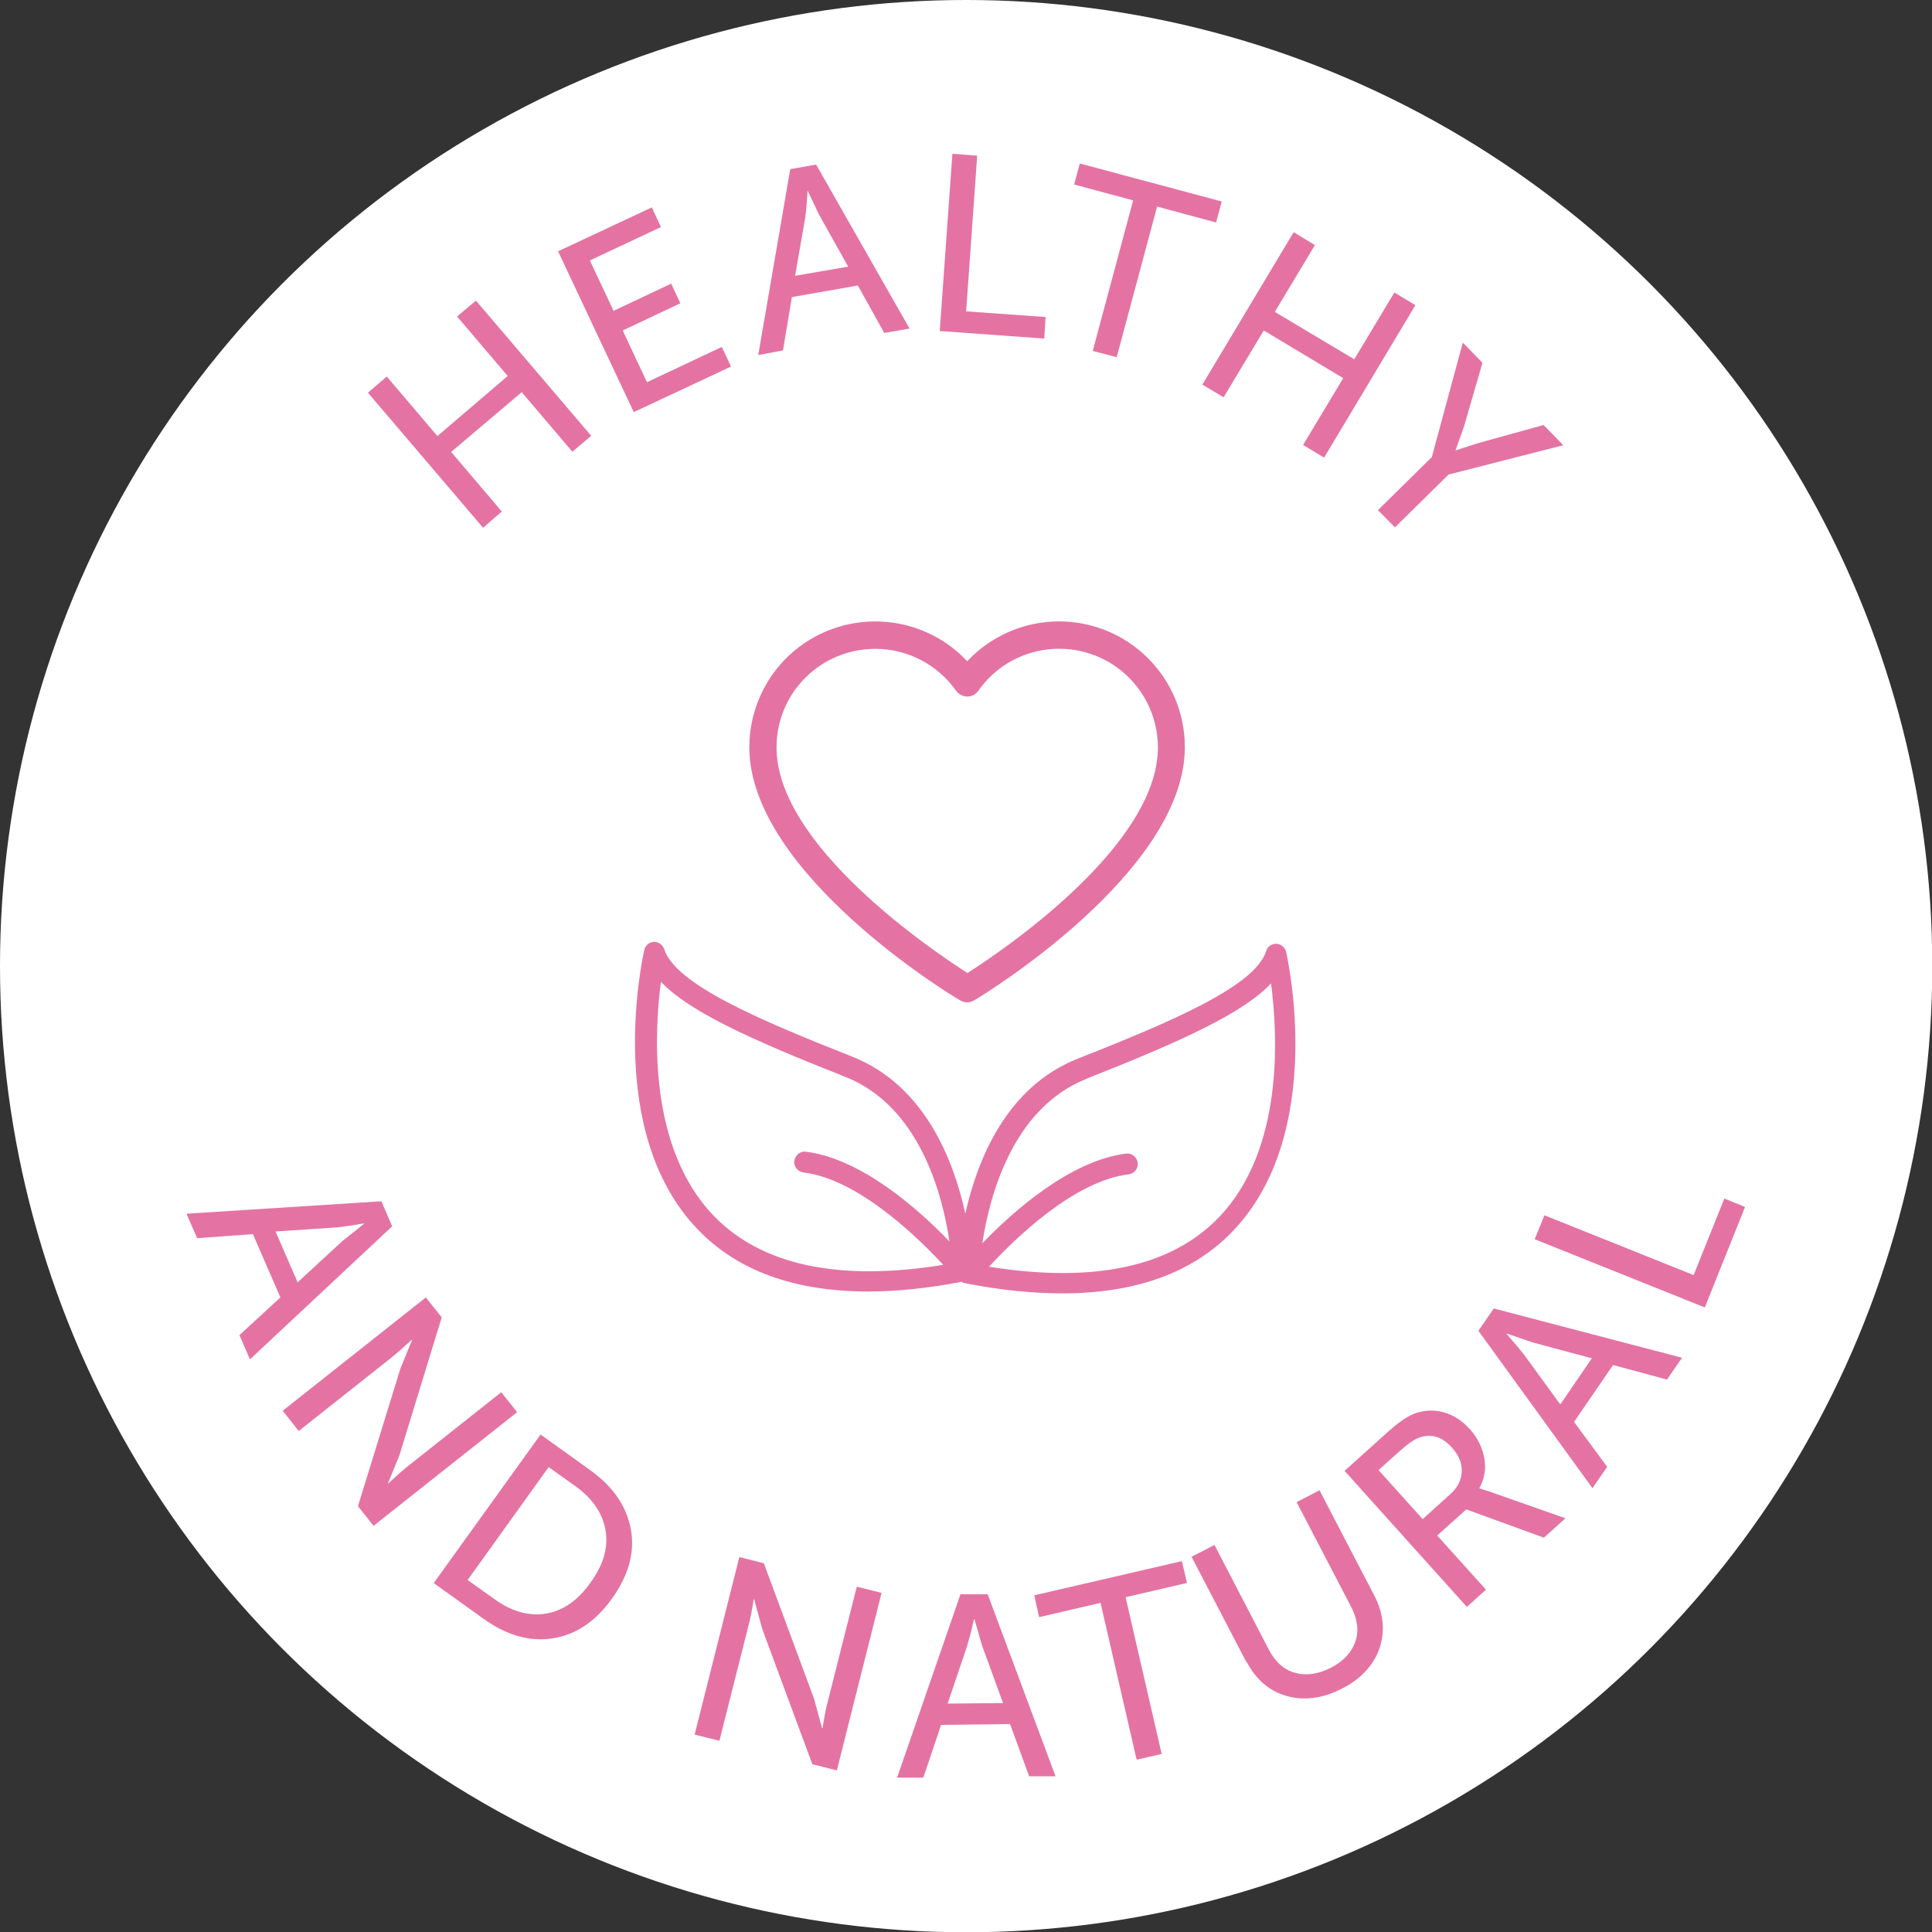 <?xml version="1.0" encoding="UTF-8"?>
<svg id="Layer_2" data-name="Layer 2" xmlns="http://www.w3.org/2000/svg" viewBox="0 0 71.73 71.73">
  <rect x="0" y="0" width="71.73" height="71.73" fill="#333333" stroke="none"/>
  <defs>
    <style>
      .cls-1 {
        fill: #e473a3;
      }

      .cls-1, .cls-2 {
        stroke-width: 0px;
      }

      .cls-2 {
        fill: #fff;
      }
    </style>
  </defs>
  <g id="Layer_1-2" data-name="Layer 1">
    <g>
      <circle class="cls-2" cx="35.87" cy="35.87" r="35.87"/>
      <g>
        <g>
          <path class="cls-1" d="m17.94,19.6l-4.28-5.02.7-.6,1.88,2.21,2.61-2.23-1.88-2.21.7-.59,4.28,5.02-.7.59-1.88-2.21-2.62,2.22,1.88,2.21-.7.61h0Z"/>
          <path class="cls-1" d="m23.53,15.3l-2.81-5.97,3.48-1.63.34.73-2.64,1.24.88,1.87,2.14-1.01.34.73-2.14,1.01.9,1.92,2.78-1.31.34.73-3.63,1.7h0Z"/>
          <path class="cls-1" d="m28.15,13.19l1.19-6.91.96-.17,3.47,6.09-.94.16-.98-1.76-2.45.43-.33,1.98-.92.17h0Zm1.37-2.95l1.97-.34-1.08-1.93-.42-.88h-.01c-.02.41-.05.73-.08.97l-.38,2.18h0Z"/>
          <path class="cls-1" d="m34.89,12.29l.47-6.58.92.07-.41,5.78,2.95.21-.05.8-3.88-.28h0Z"/>
          <path class="cls-1" d="m40.57,13.03l1.5-5.59-2.19-.59.21-.78,5.27,1.41-.21.78-2.19-.59-1.5,5.59-.89-.23h0Z"/>
          <path class="cls-1" d="m44.64,14.28l3.39-5.66.79.48-1.49,2.48,2.95,1.76,1.49-2.48.78.47-3.39,5.66-.78-.47,1.49-2.48-2.95-1.77-1.49,2.48-.79-.47Z"/>
          <path class="cls-1" d="m51.17,18.93l1.99-1.96,1.15-4.25.73.75-.69,2.38-.31.87h.01c.31-.1.6-.2.87-.28l2.39-.66.73.75-4.26,1.09-1.99,1.96-.64-.65h0Z"/>
        </g>
        <g>
          <path class="cls-1" d="m39.32,23.07c-1.29,0-2.53.54-3.41,1.48-1.76-1.88-4.72-1.98-6.61-.22-.94.88-1.48,2.12-1.48,3.41,0,4.66,7.51,9.23,7.83,9.4.16.1.36.1.52,0,.31-.18,7.82-4.75,7.82-9.4,0-2.58-2.09-4.67-4.68-4.67h0Zm-3.41,13.05c-1.31-.84-7.08-4.73-7.08-8.37,0-2.03,1.64-3.66,3.67-3.66,1.19,0,2.31.58,3,1.56.16.22.48.28.7.12.04-.04.09-.07.12-.12,1.16-1.66,3.45-2.06,5.11-.9.98.69,1.56,1.81,1.56,3,0,3.65-5.77,7.55-7.08,8.38h0Z"/>
          <path class="cls-1" d="m35.75,47.62s0,0,.01,0c0,0,.02.01.03.01s.01,0,.03.01c.01,0,.03,0,.04.01t.01,0h0c1.29.25,2.47.37,3.57.37,2.73,0,4.85-.77,6.32-2.3,3.49-3.62,2.05-10.11,1.99-10.38-.04-.17-.19-.29-.36-.3-.18,0-.33.1-.38.27-.41,1.31-3.54,2.63-6.98,3.99-2.68,1.05-3.75,3.79-4.19,5.76-.43-1.97-1.5-4.76-4.2-5.83-3.44-1.36-6.56-2.68-6.98-3.99-.05-.16-.22-.28-.38-.27-.17,0-.32.13-.36.3-.06.28-1.5,6.76,1.99,10.38,1.47,1.53,3.59,2.3,6.32,2.3,1.05,0,2.22-.12,3.48-.36h0Zm4.59-7.57c3.57-1.41,5.82-2.44,6.85-3.54.25,1.91.49,6.18-1.95,8.7-1.77,1.83-4.64,2.44-8.52,1.82.93-1.01,3.14-3.18,5.18-3.43.21-.02.37-.22.34-.43s-.22-.37-.43-.34c-2.09.26-4.22,2.17-5.34,3.33.27-1.75,1.12-5.02,3.88-6.11h0Zm-15.81-3.61c1.03,1.1,3.28,2.13,6.85,3.54,2.75,1.08,3.61,4.35,3.87,6.11-1.12-1.16-3.24-3.07-5.33-3.33-.21-.03-.4.13-.43.34s.13.4.34.43c2.05.25,4.26,2.43,5.19,3.43-3.89.63-6.75.01-8.52-1.82-2.44-2.53-2.21-6.8-1.96-8.7h0Z"/>
        </g>
        <g>
          <path class="cls-1" d="m6.95,45.06l7.21-.46.4.93-5.28,4.94-.39-.9,1.52-1.4-1.02-2.35-2.07.15-.39-.89Zm3.28.66l.82,1.89,1.67-1.54.79-.63v-.02c-.42.08-.75.12-1,.15l-2.27.15Z"/>
          <path class="cls-1" d="m10.48,52.39l5.33-4.22.59.74-1.57,5.12-.43,1.05h.01c.29-.27.54-.49.74-.65l3.46-2.74.59.74-5.33,4.22-.58-.73,1.58-5.12.43-1.05v-.02c-.31.28-.55.5-.75.66l-3.46,2.74-.59-.75Z"/>
          <path class="cls-1" d="m16.1,58.78l3.97-5.52,1.84,1.32c.85.61,1.35,1.34,1.51,2.19s-.08,1.71-.69,2.57c-.62.87-1.36,1.36-2.22,1.49-.86.13-1.71-.12-2.56-.73l-1.84-1.32Zm1.26-.12l1.01.72c.63.45,1.26.63,1.89.53.63-.1,1.19-.48,1.67-1.16.48-.66.66-1.31.55-1.94s-.48-1.17-1.1-1.62l-1.01-.72-3,4.18Z"/>
          <path class="cls-1" d="m25.79,64.4l1.66-6.59.91.23,1.86,5.02.3,1.1h.02c.06-.4.12-.72.19-.97l1.08-4.28.92.23-1.66,6.59-.91-.23-1.86-5.02-.3-1.1h-.02c-.06.4-.12.72-.19.97l-1.08,4.28-.92-.23Z"/>
          <path class="cls-1" d="m33.3,66.02l2.36-6.83h1.01s2.52,6.76,2.52,6.76h-.98s-.71-1.94-.71-1.94l-2.56.03-.66,1.96h-.97Zm1.88-2.77l2.06-.02-.78-2.14-.28-.97h-.02c-.09.41-.18.74-.25.98l-.73,2.16Z"/>
          <path class="cls-1" d="m42.2,65.33l-1.34-5.82-2.28.53-.18-.81,5.48-1.27.19.81-2.28.53,1.34,5.82-.92.21Z"/>
          <path class="cls-1" d="m46.27,61.7l-2.03-3.9.85-.44,2.02,3.89c.24.46.57.75.98.86s.85.05,1.32-.19c.47-.24.77-.57.91-.97.14-.4.08-.84-.16-1.3l-2.02-3.88.85-.44,2.03,3.9c.35.67.41,1.33.2,1.96-.22.63-.68,1.14-1.39,1.5-.71.37-1.4.46-2.05.28-.65-.18-1.15-.61-1.5-1.28Z"/>
          <path class="cls-1" d="m54.47,59.67l-4.55-5.06,1.6-1.44c.42-.38.78-.62,1.06-.71.35-.11.7-.12,1.04-.02.35.1.67.31.95.62.29.32.47.69.54,1.09.07.4,0,.77-.19,1.11h.01c.08.03.2.06.35.11l2.84,1-.8.72-2.88-1.05-1.08.97,1.81,2.01-.71.64Zm-1.65-3.27l1.02-.92c.28-.25.42-.53.43-.85.01-.31-.11-.61-.37-.89-.36-.4-.75-.52-1.19-.37-.18.06-.41.21-.69.46l-.84.75,1.63,1.81Z"/>
          <path class="cls-1" d="m59.13,55.26l-4.24-5.85.57-.83,6.99,1.83-.56.81-2-.54-1.45,2.11,1.23,1.67-.55.8Zm-1.19-3.13l1.16-1.7-2.2-.59-.96-.33v.02c.27.31.49.57.64.76l1.34,1.84Z"/>
          <path class="cls-1" d="m63.29,48.54l-6.31-2.53.36-.89,5.54,2.22,1.14-2.84.77.31-1.49,3.72Z"/>
        </g>
      </g>
    </g>
  </g>
</svg>